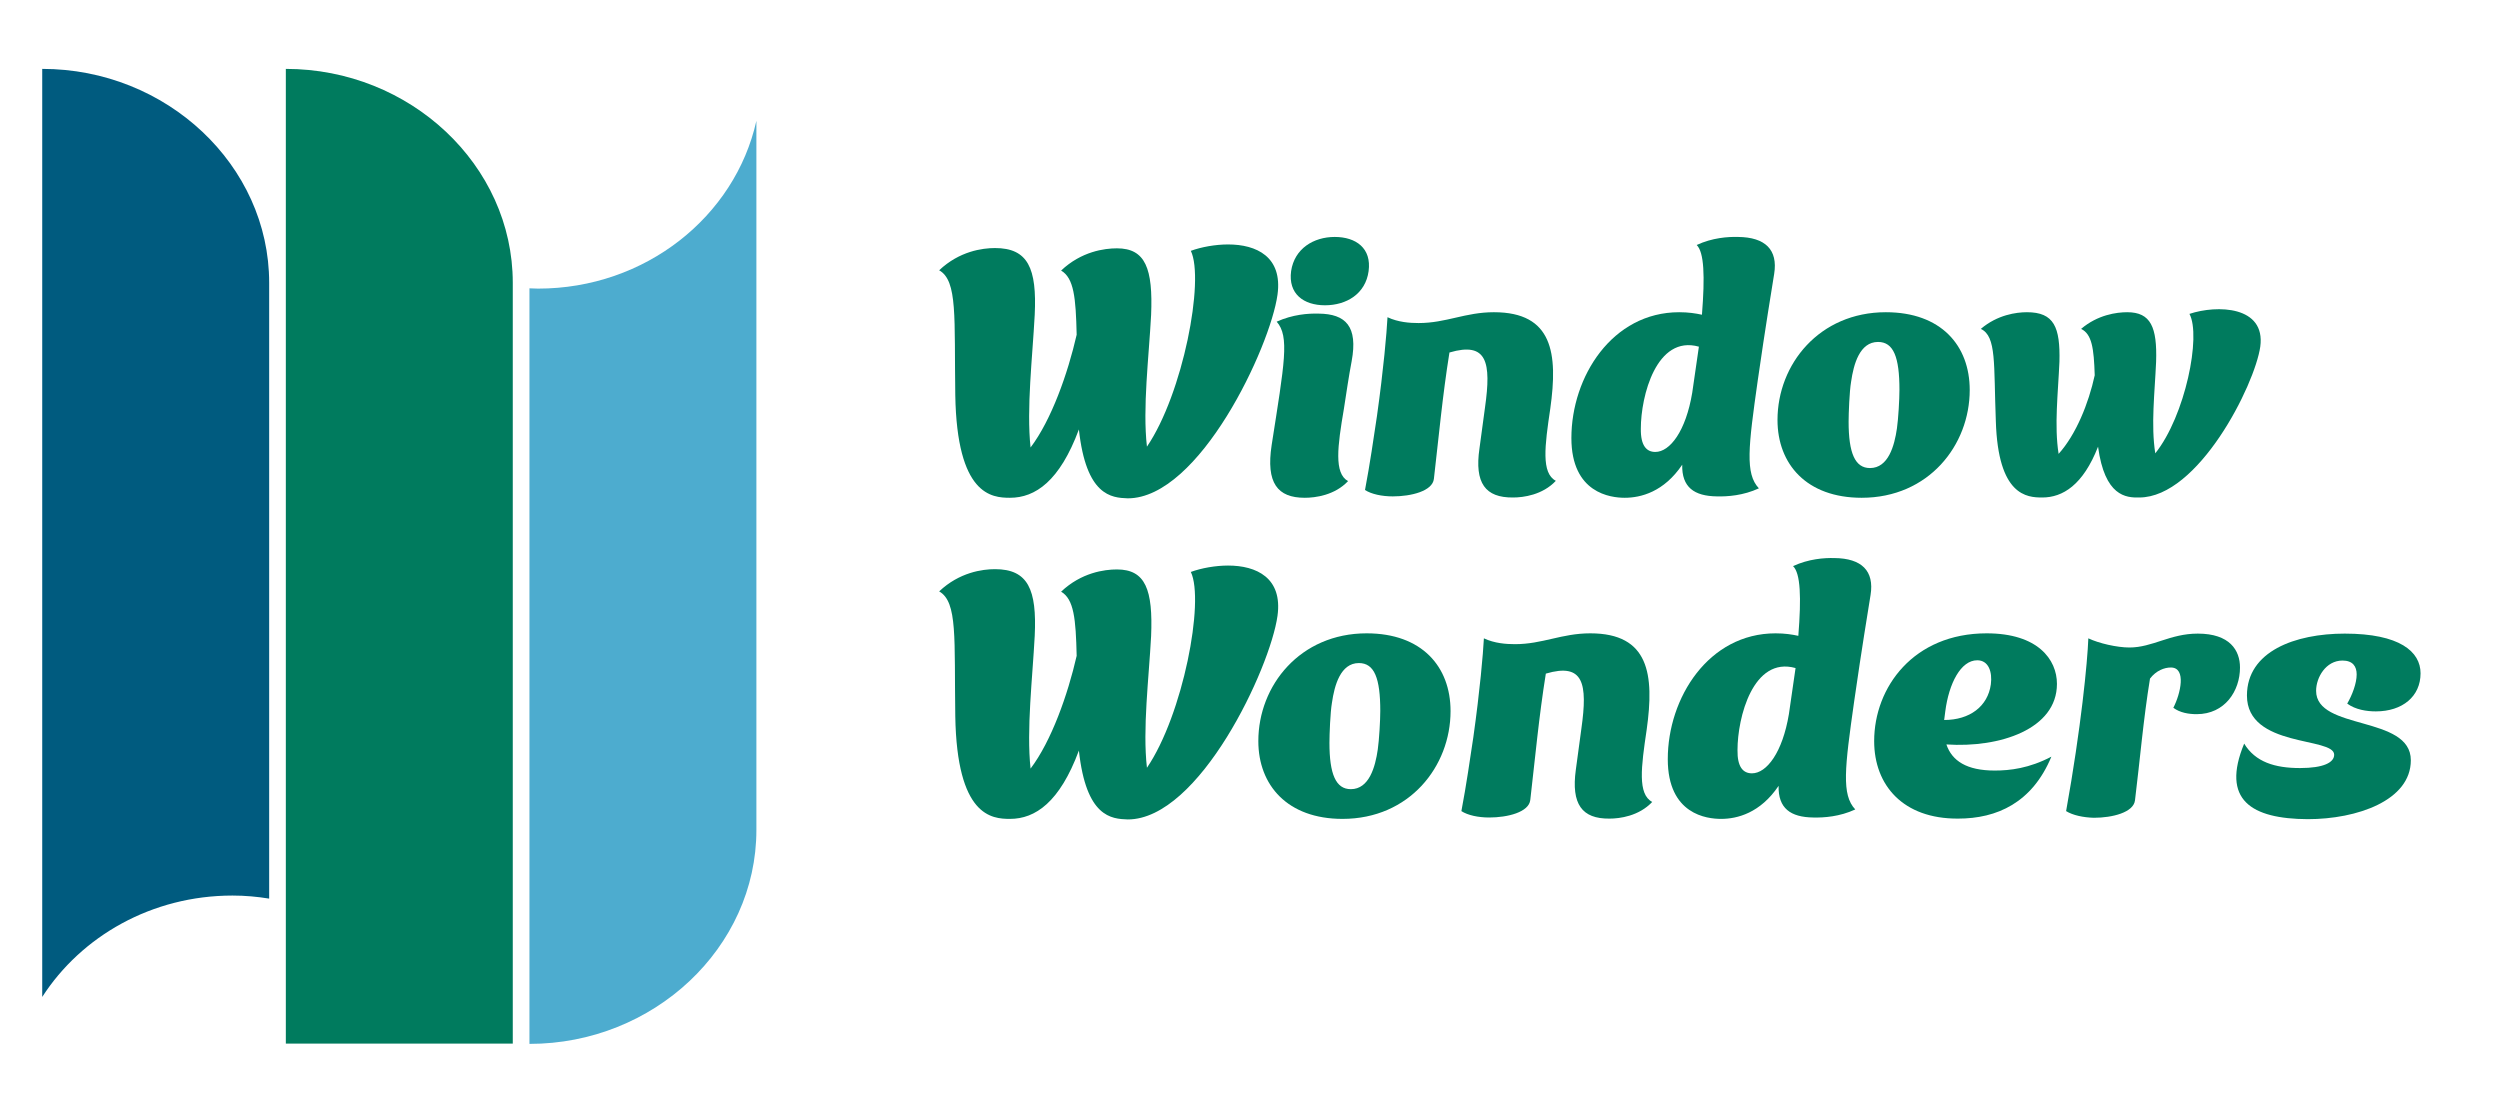<?xml version="1.0" encoding="utf-8"?>
<!-- Generator: Adobe Illustrator 27.5.0, SVG Export Plug-In . SVG Version: 6.00 Build 0)  -->
<svg version="1.1" id="Layer_1" xmlns="http://www.w3.org/2000/svg" xmlns:xlink="http://www.w3.org/1999/xlink" x="0px" y="0px"
	 viewBox="0 0 900 400" style="enable-background:new 0 0 900 400;" xml:space="preserve">
<style type="text/css">
	.st0{fill:#007B5E;}
	.st1{fill:#4DACCF;}
	.st2{fill:#005B7F;}
</style>
<g>
	<g>
		<path class="st0" d="M102.9,24.8v350.9h81.7V101.8C184.6,59.4,147.6,24.8,102.9,24.8z"/>
		<g>
			<path class="st1" d="M193.7,103.9c-1,0-2.1-0.1-3.1-0.1v272c44.7,0,81.7-34.6,81.7-77V43.5C264.6,78,232.3,103.9,193.7,103.9z"/>
		</g>
		<g>
			<path class="st2" d="M83.7,322.4c4.5,0,8.9,0.4,13.2,1.1V101.8c0-42.4-37-77-81.7-77v334.1C29.3,337,54.7,322.4,83.7,322.4z"/>
		</g>
	</g>
	<g>
		<g>
			<path class="st0" d="M388.4,154.6c-6.9,18.6-15.7,24.6-24.8,24.6c-6.6,0-19.1-0.9-19.7-37c-0.4-28,0.9-41.1-5.8-44.9
				c7.3-6.9,15.6-8,20.1-8c11.9,0,15.1,7.3,14.3,24c-0.8,15.3-3,33.7-1.5,47.8c7.5-9.9,13.4-26.6,16.6-40.6
				c-0.3-13.4-1-20.4-5.6-23.1c7.3-6.9,15.6-8,20.1-8c10.3,0,13,7.3,12.3,24c-0.8,15.2-3.1,33.4-1.5,47.4
				c13-19.1,20.8-60.1,15.8-70.5c3.8-1.4,8.9-2.3,13.4-2.3c10.2,0,19.7,4.4,17.8,18.1c-2.6,18.8-28.1,73.3-53.9,73.3
				C400.1,179.2,391,178.5,388.4,154.6z"/>
			<path class="st0" d="M457.8,160.2c4.6-29.5,6.5-39.1,1.8-44.4c5.8-2.6,11.3-3,15.1-2.9c9.8,0.1,14.2,4.6,11.9,17.1
				c-1.1,5.8-1.9,11.4-2.8,17.2c-2.3,13.5-3.6,23.2,1.5,26c-4.8,5.1-11.8,6-15.6,6C459.9,179.2,455.7,173.9,457.8,160.2z
				 M480.5,85.3c7.7,0,13.3,4.1,12.2,12.3c-1.1,8.2-8,12.3-15.7,12.3c-7.7,0-13.3-4.1-12.2-12.3C466,89.5,472.9,85.3,480.5,85.3z"/>
			<path class="st0" d="M532.6,161.5l2-14.8c2.3-16.3,0.8-23.8-12.8-19.8c-2.5,15.6-3.8,30-5.6,45.5c-0.5,4.4-8.2,6.3-14.8,6.3
				c-3.9,0-7.7-0.8-10-2.3c1.8-9.5,3.1-18.6,4.3-26.6c2.4-17.1,3.5-29.9,3.8-35.6c3.8,1.8,8,2.1,11.2,2.1c9.9,0,16.8-3.9,27.1-3.9
				c21.2,0,23.1,14.8,20.3,34.7c-2,13.5-3.3,23.2,2,26c-4.8,5.1-11.7,6-15.4,6C534.7,179.2,530.8,173.9,532.6,161.5z"/>
			<path class="st0" d="M565.7,157.7c0-22.1,14.7-45.3,38.8-45.3c3.3,0,5.9,0.4,8.2,0.9c1.1-13.9,0.8-22.5-1.9-25.1
				c5.6-2.6,11.2-3,14.9-2.9c9.8,0.1,14.4,4.6,13,13.3c-1,6.3-3.1,18.8-5.9,38.3c-3.4,24-4.6,33.6,0.4,38.9
				c-5.6,2.6-11.3,3-15.1,2.9c-8.2-0.1-12.7-3.3-12.5-11.4c-6.6,9.8-14.9,11.9-20.7,11.9C579.9,179.2,565.7,177.6,565.7,157.7z
				 M595.9,162.7c5.3,0,11-7.5,13.3-21.3l2.4-16.6c-15.3-4.3-20.9,17.8-20.9,29.5C590.6,160.5,592.8,162.7,595.9,162.7z"/>
			<path class="st0" d="M639.9,151.2c0-20.1,15.1-38.8,39-38.8c19.9,0,30.2,12,30.2,28c0,19.9-14.8,38.8-38.9,38.8
				C650.4,179.2,639.9,167.1,639.9,151.2z M673.2,168.5c6.6,0,8.8-8,9.7-14.3c0.5-3.5,0.9-10.4,0.9-13.9c0-11.7-2.1-17.2-7.7-17.2
				c-6.6,0-8.8,8-9.7,14.3c-0.6,3.4-0.9,11.5-0.9,14.4C665.5,163.1,667.8,168.5,673.2,168.5z"/>
			<path class="st0" d="M755.3,160.8c-5.4,13.8-12.7,18.3-20.1,18.3c-5.5,0-15.9-0.6-16.7-27.5c-0.8-20.7,0.3-30.5-5.4-33.2
				c6-5.1,12.8-6,16.6-6c9.8,0,12,5.4,11.7,17.8c-0.5,11.5-1.9,23-0.3,33.2c6.3-7,10.8-18.2,13-28.3c-0.3-9.7-1-14.8-4.9-16.7
				c6-5.1,12.8-6,16.6-6c8.5,0,10.8,5.4,10.4,17.8c-0.5,11.4-1.9,22.8-0.3,33c10.8-13.5,16.6-42.3,12.3-50.2
				c9.9-3.3,27.5-2.9,25.5,11.8c-2,13.9-22.3,54.3-43.6,54.3C765.4,179.2,757.7,178.7,755.3,160.8z"/>
			<path class="st0" d="M388.4,270.2c-6.9,18.6-15.7,24.6-24.8,24.6c-6.6,0-19.1-0.9-19.7-37c-0.4-28,0.9-41.1-5.8-44.9
				c7.3-6.9,15.6-8,20.1-8c11.9,0,15.1,7.3,14.3,24c-0.8,15.3-3,33.7-1.5,47.8c7.5-9.9,13.4-26.6,16.6-40.6
				c-0.3-13.4-1-20.4-5.6-23.1c7.3-6.9,15.6-8,20.1-8c10.3,0,13,7.3,12.3,24c-0.8,15.2-3.1,33.4-1.5,47.4
				c13-19.1,20.8-60.1,15.8-70.5c3.8-1.4,8.9-2.3,13.4-2.3c10.2,0,19.7,4.4,17.8,18.1c-2.6,18.8-28.1,73.3-53.9,73.3
				C400.1,294.8,391,294.2,388.4,270.2z"/>
			<path class="st0" d="M453,266.8c0-20.1,15.1-38.8,39-38.8c19.9,0,30.2,12,30.2,28c0,19.9-14.8,38.8-38.9,38.8
				C463.5,294.8,453,282.7,453,266.8z M486.3,284.1c6.6,0,8.8-8,9.7-14.3c0.5-3.5,0.9-10.4,0.9-13.9c0-11.7-2.1-17.2-7.7-17.2
				c-6.6,0-8.8,8-9.7,14.3c-0.6,3.4-0.9,11.5-0.9,14.4C478.6,278.7,480.9,284.1,486.3,284.1z"/>
			<path class="st0" d="M567.3,277.1l2-14.8c2.3-16.3,0.8-23.8-12.8-19.8c-2.5,15.6-3.8,30-5.6,45.5c-0.5,4.4-8.2,6.3-14.8,6.3
				c-3.9,0-7.7-0.8-10-2.3c1.8-9.5,3.1-18.6,4.3-26.6c2.4-17.1,3.5-29.9,3.8-35.6c3.8,1.8,8,2.1,11.2,2.1c9.9,0,16.8-3.9,27.1-3.9
				c21.2,0,23.1,14.8,20.3,34.7c-2,13.5-3.3,23.2,2,26c-4.8,5.1-11.7,6-15.4,6C569.5,294.8,565.6,289.5,567.3,277.1z"/>
			<path class="st0" d="M600.4,273.3c0-22.1,14.7-45.3,38.8-45.3c3.3,0,5.9,0.4,8.2,0.9c1.1-13.9,0.8-22.5-1.9-25.1
				c5.6-2.6,11.2-3,14.9-2.9c9.8,0.1,14.4,4.6,13,13.3c-1,6.3-3.1,18.8-5.9,38.3c-3.4,24-4.6,33.6,0.4,38.9
				c-5.6,2.6-11.3,3-15.1,2.9c-8.2-0.1-12.7-3.3-12.5-11.4c-6.6,9.8-14.9,11.9-20.7,11.9C614.6,294.8,600.4,293.3,600.4,273.3z
				 M630.7,278.4c5.3,0,11-7.5,13.3-21.3l2.4-16.6c-15.3-4.3-20.9,17.8-20.9,29.5C625.4,276.1,627.5,278.4,630.7,278.4z"/>
			<path class="st0" d="M674.7,266.8c0-19.4,14.2-38.8,40.5-38.8c18.4,0,25.3,9.4,25.3,18.2c0,16.3-20.6,23.1-39.8,21.8
				c2,5.9,7.3,9.4,17.4,9.4c5.5,0,12.4-0.8,20.4-5c-6.9,16.6-19.6,22.3-33.6,22.3C685.1,294.8,674.7,282.7,674.7,266.8z
				 M716.7,246.4c0.6-4.5-0.8-8.7-4.9-8.7c-5.9,0-10.2,8.3-11.5,18.4l-0.4,3.1C709.1,259.2,715.6,254.3,716.7,246.4z"/>
			<path class="st0" d="M743.8,292c5.4-30,7.7-53.8,8-62.2c3.8,1.8,10.3,3.3,14.8,3.3c8.3,0,14.6-5,24.6-5c11.5,0,15.2,6,15.2,12.2
				c0,8.4-5.4,16.8-15.6,16.8c-2.8,0-6-0.5-8.4-2.3c2.6-5,4.8-14.5-0.9-14.5c-2.3,0-5.3,1.1-7.5,4c-2.4,14.7-3.6,29.2-5.4,43.8
				c-0.5,4.4-8.2,6.3-14.8,6.3C750,294.3,746.2,293.5,743.8,292z"/>
			<path class="st0" d="M807.9,267.7c4,6.6,11,8.8,20.1,8.8c8.5,0,12.3-2,12.3-4.8c0-6.5-31.4-2.4-31.4-21.3
				c0-15.9,17.3-22.3,35.2-22.3c19.8,0,27.3,6.5,27.3,14.3c0,8.3-6.5,13.7-16.1,13.7c-3.3,0-7.3-0.6-10.3-2.8
				c1.8-3.1,3.4-7.3,3.4-10.5c0-2.9-1.4-5-5.1-5c-6,0-9.5,6.1-9.5,10.9c0,14.4,34.1,8.7,34.1,25c0,14.5-19.4,21.2-37.1,21.2
				C810.5,294.8,799.5,288,807.9,267.7z"/>
		</g>
	</g>
</g>
</svg>
